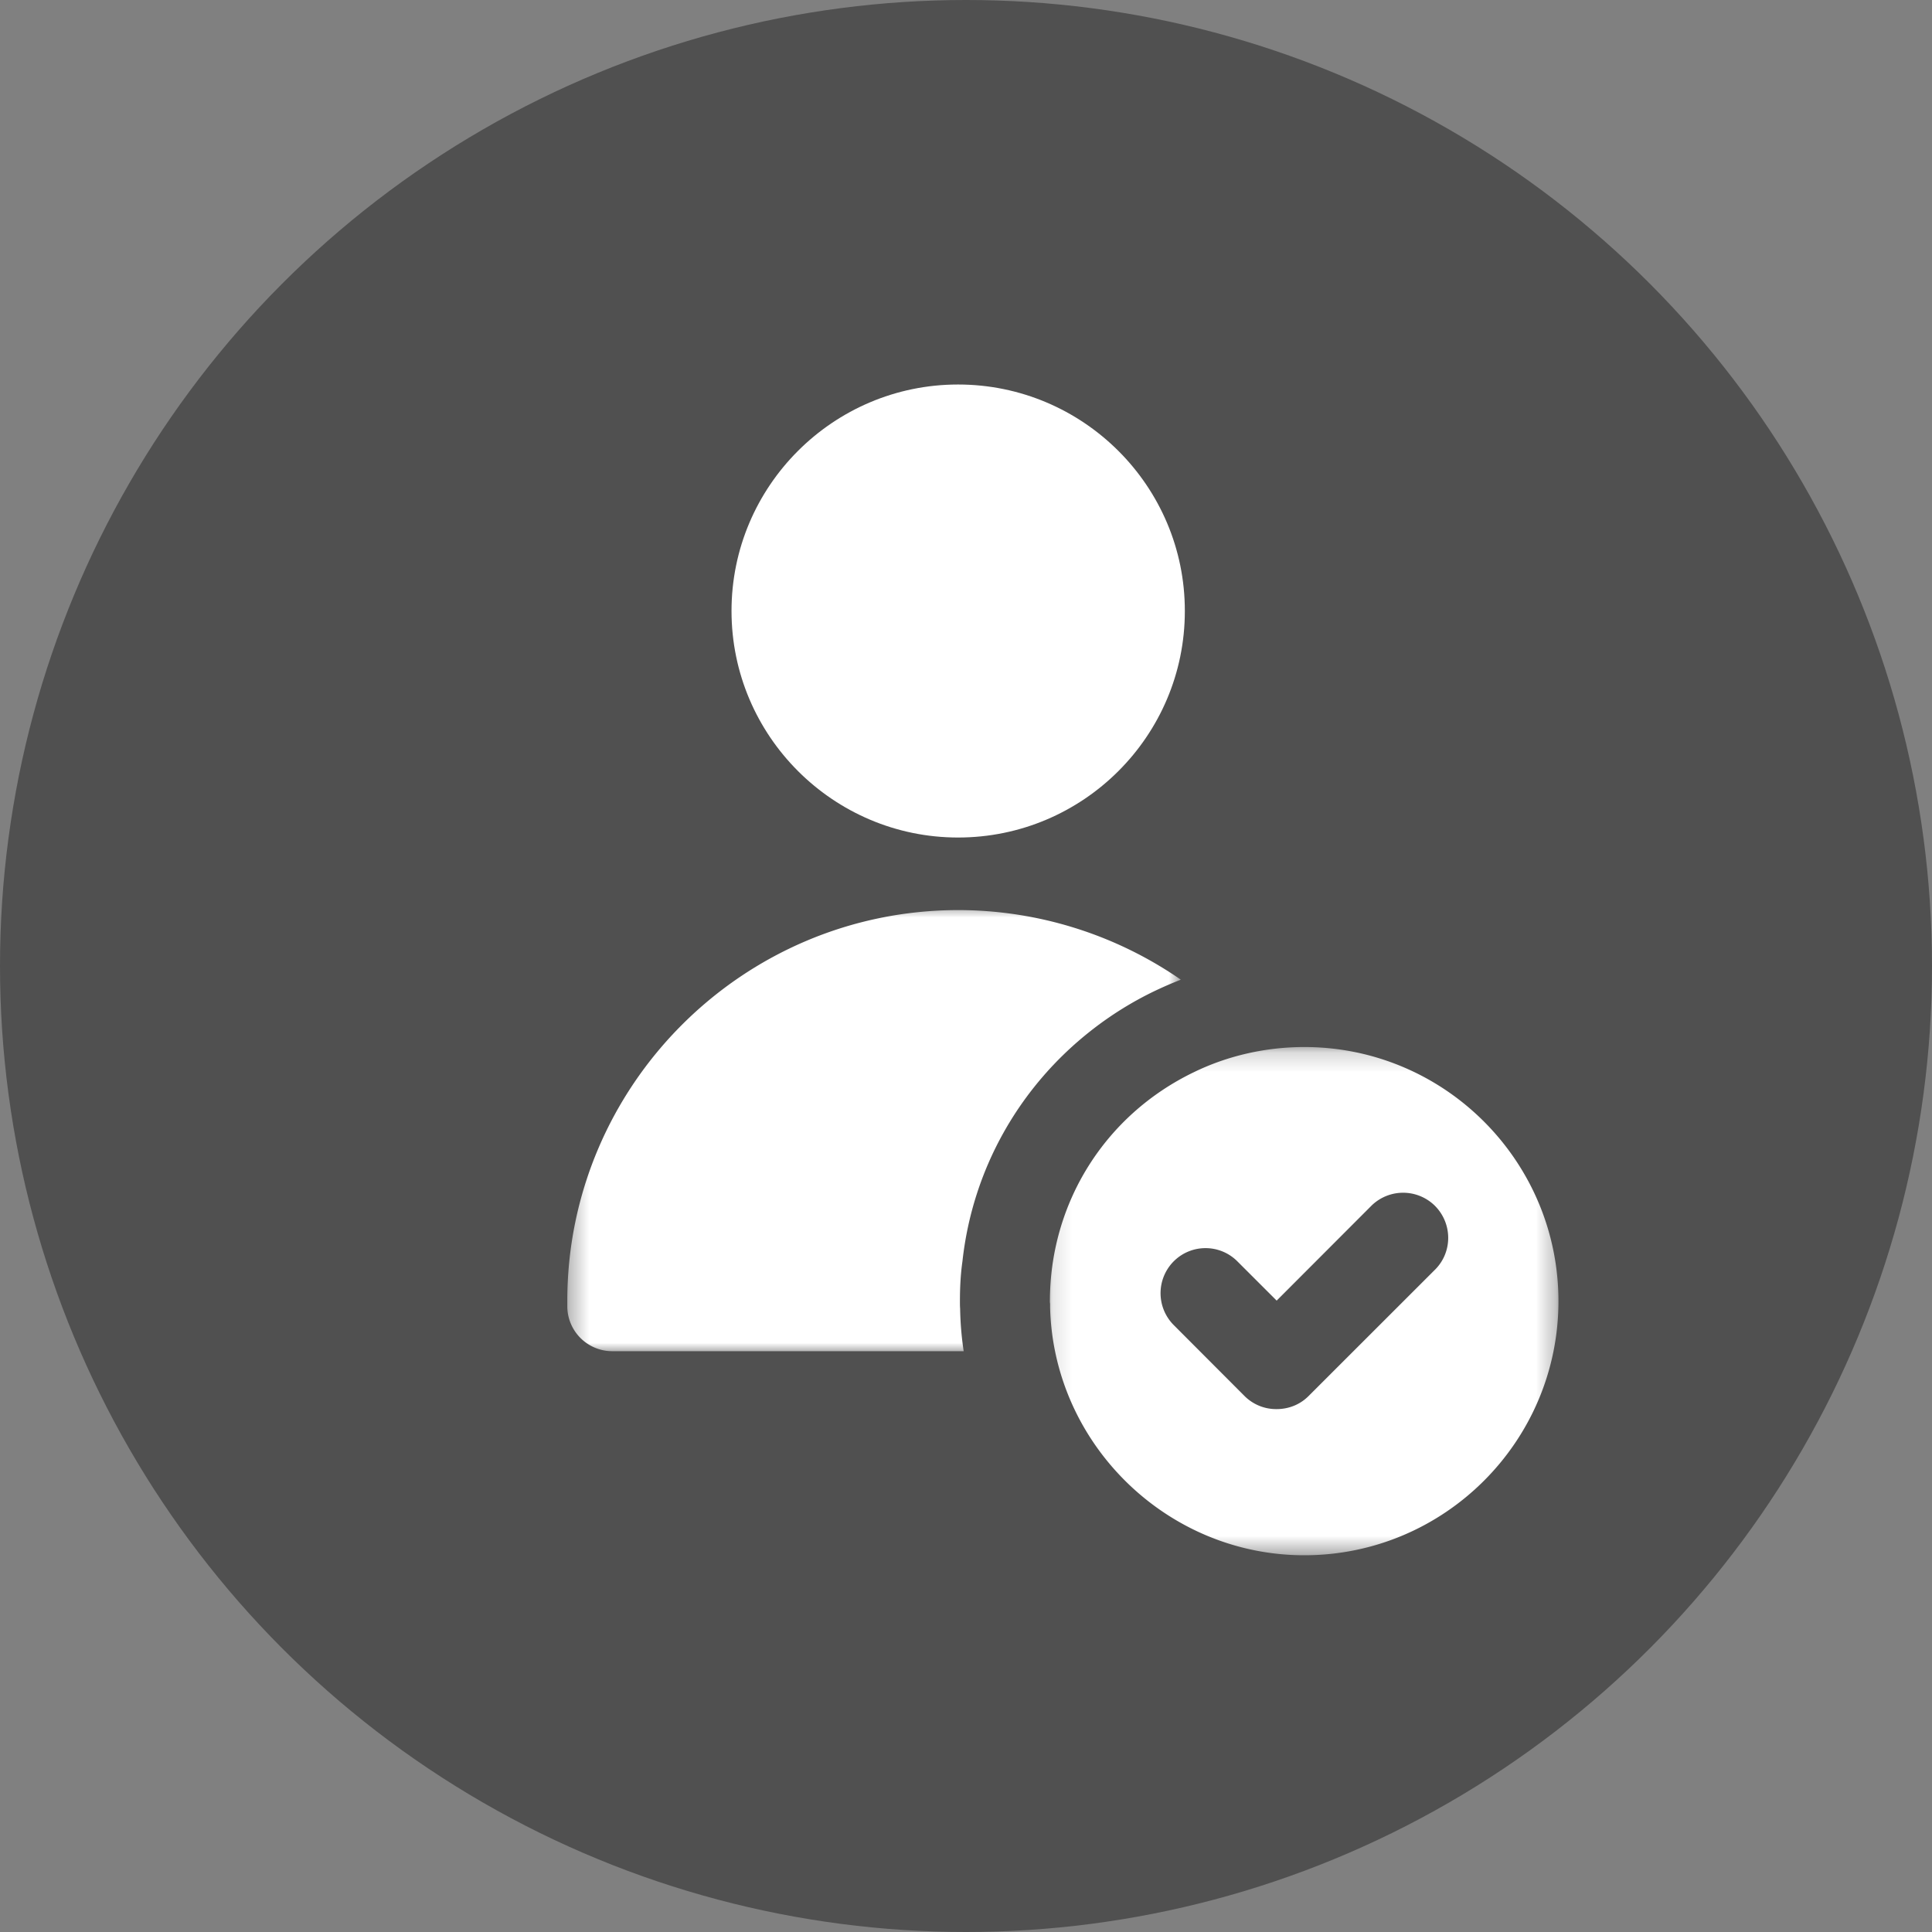 <?xml version="1.0" encoding="UTF-8"?> <svg xmlns="http://www.w3.org/2000/svg" width="100" height="100" fill="none"><rect width="100%" height="100%" fill="#808080" stroke="none"/><circle cx="50" cy="50" r="50" fill="#505050"></circle><mask id="a" width="27" height="27" x="54" y="54" maskUnits="userSpaceOnUse" style="mask-type:luminance"><path fill="#fff" d="M54.136 54.194h26.539v26.333h-26.54V54.194Z"></path></mask><g mask="url(#a)"><path fill="#fff" d="M67.51 54.194c-1.971 0-3.953.443-5.708 1.299-.01 0-.01.01-.021.01-4.59 2.218-7.438 6.764-7.438 11.85v.053c.01.055.01.12.01.173v.108C54.538 74.764 60.418 80.5 67.51 80.5c7.254 0 13.155-5.898 13.155-13.148 0-7.26-5.9-13.158-13.155-13.158Zm6.767 11.523-6.552 6.548c-.454.454-1.05.67-1.645.67a2.315 2.315 0 0 1-1.656-.67l-3.672-3.68a2.337 2.337 0 0 1 0-3.3c.91-.909 2.382-.909 3.292 0l2.036 2.034 4.894-4.901a2.34 2.34 0 0 1 3.303 0c.909.92.909 2.392 0 3.3Z"></path></g><path fill="#fff" d="M49.59 43.35c6.474 0 11.737-5.258 11.737-11.718.01-6.47-5.263-11.73-11.738-11.73-6.464 0-11.726 5.26-11.726 11.72 0 6.47 5.273 11.728 11.726 11.728Z"></path><mask id="b" width="33" height="24" x="29" y="46" maskUnits="userSpaceOnUse" style="mask-type:luminance"><path fill="#fff" d="M29.352 46.82h31.806v23.174H29.352V46.82Z"></path></mask><g mask="url(#b)"><path fill="#fff" d="M49.686 67.352c0-.703.033-1.385.13-2.067.52-4.75 2.923-9.002 6.637-11.925a17.777 17.777 0 0 1 3.336-2.077c.433-.205.876-.4 1.331-.574a20.278 20.278 0 0 0-11.51-3.603c-11.162 0-20.247 9.08-20.247 20.235v.27a2.33 2.33 0 0 0 2.329 2.327H49.88a16.549 16.549 0 0 1-.184-2.207c-.01-.108-.01-.239-.01-.379Z"></path></g></svg> 
